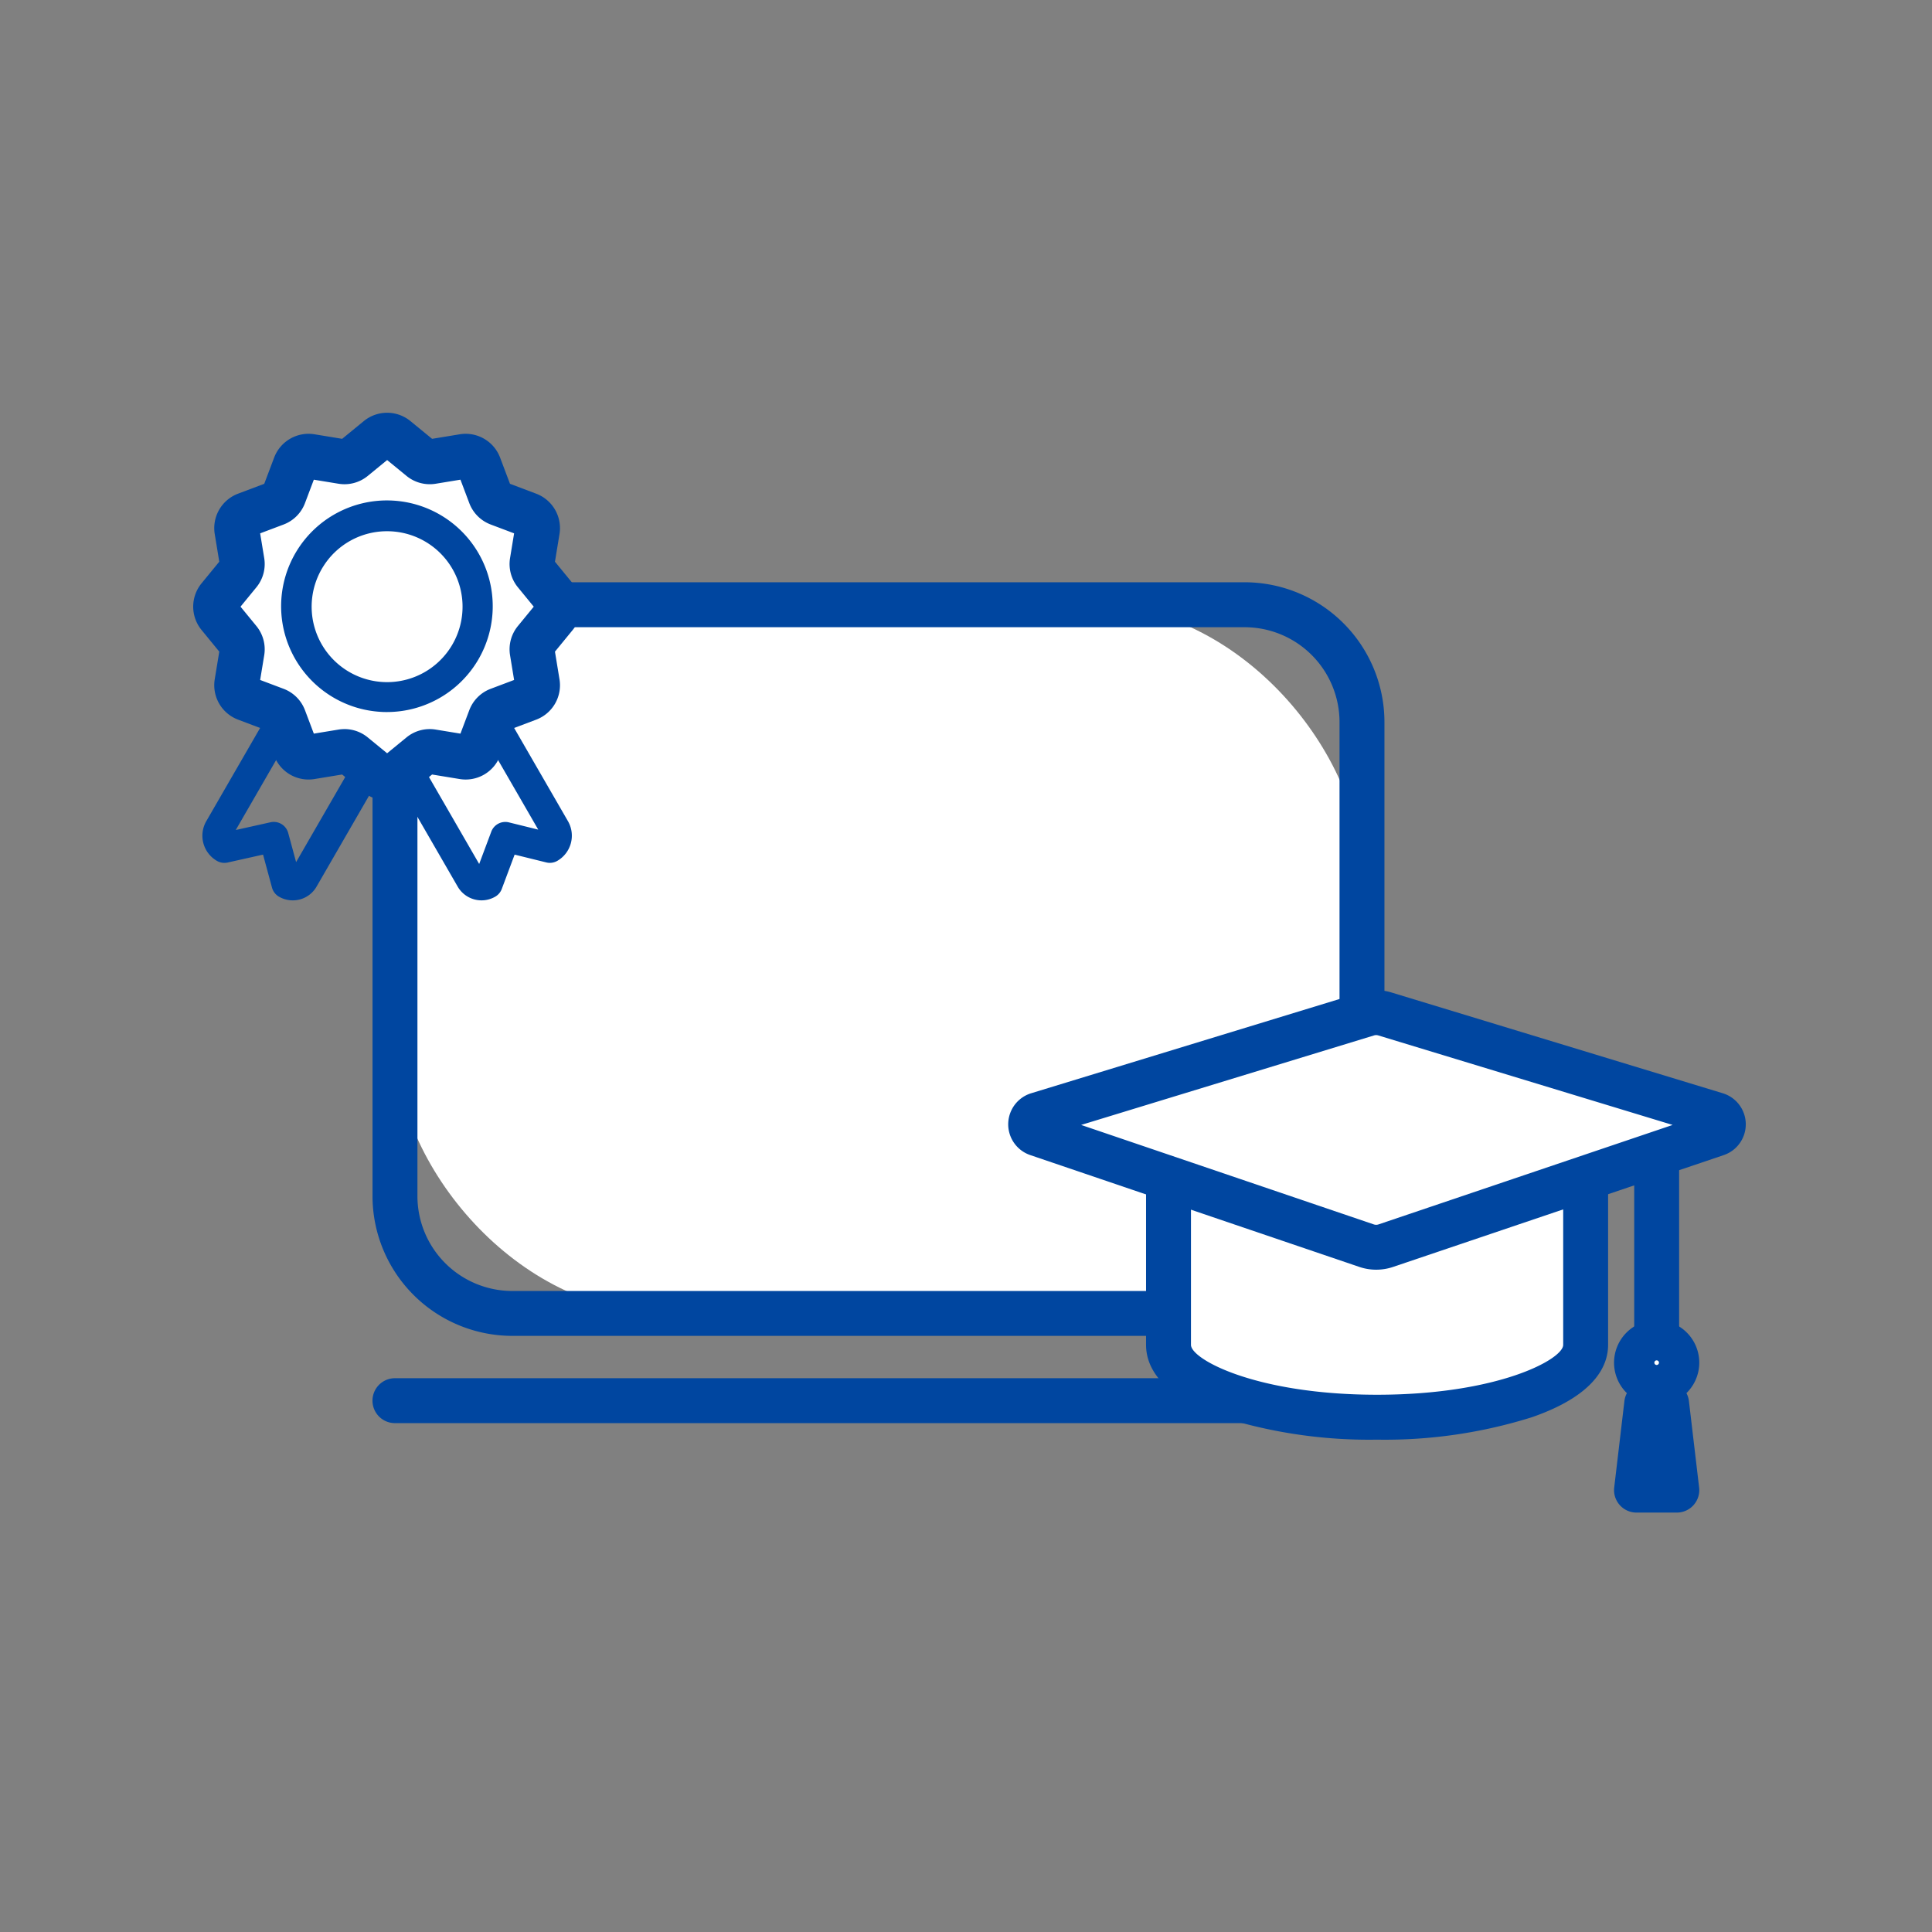 <svg xmlns="http://www.w3.org/2000/svg" width="220" height="220" viewBox="0 0 220 220">
  <rect x="0" y="0" width="220" height="220" fill="#808080" stroke="none"/>
  <g id="img_secTeam_01" transform="translate(-198 -4485)">
    <rect id="長方形_11762" data-name="長方形 11762" width="220" height="220" transform="translate(198 4485)" fill="none"/>
    <g id="グループ_1277" data-name="グループ 1277" transform="translate(-1463.505 3151.388)">
      <g id="グループ_1266" data-name="グループ 1266" transform="translate(1703.921 1399.917)">
        <rect id="長方形_11735" data-name="長方形 11735" width="110.118" height="80.699" rx="30.85" transform="translate(2.557 2.557)" fill="#fff"/>
        <path id="パス_248" data-name="パス 248" d="M1829.976,1511.011h-83.4a15.932,15.932,0,0,1-15.915-15.915v-53.984a15.933,15.933,0,0,1,15.915-15.915h83.4a15.932,15.932,0,0,1,15.915,15.915V1495.1A15.932,15.932,0,0,1,1829.976,1511.011Zm-83.4-80.7a10.812,10.812,0,0,0-10.8,10.8V1495.1a10.812,10.812,0,0,0,10.8,10.8h83.4a10.812,10.812,0,0,0,10.8-10.8v-53.984a10.812,10.812,0,0,0-10.8-10.8Z" transform="translate(-1730.658 -1425.198)" fill="#0046a0"/>
      </g>
      <g id="グループ_1267" data-name="グループ 1267" transform="translate(1703.921 1490.551)">
        <line id="線_34" data-name="線 34" x2="110.118" transform="translate(2.557 2.557)" fill="#fff"/>
        <path id="パス_249" data-name="パス 249" d="M1843.333,1639.64H1733.215a2.557,2.557,0,0,1,0-5.115h110.118a2.557,2.557,0,0,1,0,5.115Z" transform="translate(-1730.658 -1634.525)" fill="#0046a0"/>
      </g>
      <g id="グループ_1274" data-name="グループ 1274" transform="translate(1776.309 1446.364)">
        <g id="グループ_1273" data-name="グループ 1273" transform="translate(0)">
          <g id="グループ_1268" data-name="グループ 1268" transform="translate(71.286 17.023)">
            <line id="線_35" data-name="線 35" y2="20.541" transform="translate(2.557 2.557)" fill="#fff"/>
            <path id="パス_250" data-name="パス 250" d="M2065.042,1597.443a2.558,2.558,0,0,1-2.558-2.557v-20.542a2.557,2.557,0,0,1,5.115,0v20.542A2.558,2.558,0,0,1,2065.042,1597.443Z" transform="translate(-2062.484 -1571.787)" fill="#0046a0"/>
          </g>
          <g id="グループ_1269" data-name="グループ 1269" transform="translate(68.991 44.534)">
            <path id="パス_251" data-name="パス 251" d="M2067.68,1651.072h-4.59l1.162-9.839h2.267Z" transform="translate(-2060.533 -1638.675)" fill="#fff"/>
            <path id="パス_252" data-name="パス 252" d="M2064.331,1650.28h-4.59a2.557,2.557,0,0,1-2.539-2.857l1.161-9.84a2.557,2.557,0,0,1,2.54-2.258h2.267a2.557,2.557,0,0,1,2.54,2.258l1.161,9.84a2.558,2.558,0,0,1-2.54,2.857Z" transform="translate(-2057.184 -1635.326)" fill="#0046a0"/>
          </g>
          <g id="グループ_1270" data-name="グループ 1270" transform="translate(68.991 37.565)">
            <circle id="楕円形_39" data-name="楕円形 39" cx="2.295" cy="2.295" r="2.295" transform="translate(2.557 2.557)" fill="#fff"/>
            <path id="パス_253" data-name="パス 253" d="M2062.036,1628.934a4.852,4.852,0,1,1,4.852-4.852A4.858,4.858,0,0,1,2062.036,1628.934Zm0-5.115a.262.262,0,1,0,.262.263A.264.264,0,0,0,2062.036,1623.819Z" transform="translate(-2057.184 -1619.229)" fill="#0046a0"/>
          </g>
          <g id="グループ_1271" data-name="グループ 1271" transform="translate(15.699 18.199)">
            <path id="パス_254" data-name="パス 254" d="M1987.507,1600.043c0,4.549-10.633,8.237-23.75,8.237s-23.75-3.688-23.75-8.237V1580.41h47.5Z" transform="translate(-1937.45 -1577.852)" fill="#fff"/>
            <path id="パス_255" data-name="パス 255" d="M1960.408,1607.488a55.827,55.827,0,0,1-17.631-2.554c-7.17-2.487-8.676-5.854-8.676-8.24V1577.06a2.557,2.557,0,0,1,2.557-2.557h47.5a2.557,2.557,0,0,1,2.557,2.557v19.633c0,2.387-1.505,5.754-8.676,8.24A55.831,55.831,0,0,1,1960.408,1607.488Zm-21.193-27.871v17.076c0,1.648,7.427,5.68,21.193,5.68s21.193-4.031,21.193-5.68v-17.076Z" transform="translate(-1934.101 -1574.503)" fill="#0046a0"/>
          </g>
          <g id="グループ_1272" data-name="グループ 1272">
            <path id="パス_256" data-name="パス 256" d="M1904.557,1550l37.548-11.475a3.4,3.4,0,0,1,1.981,0L1981.822,1550a1.141,1.141,0,0,1,.033,2.173l-37.668,12.739a3.4,3.4,0,0,1-2.181,0l-37.482-12.739A1.141,1.141,0,0,1,1904.557,1550Z" transform="translate(-1901.193 -1535.82)" fill="#fff"/>
            <path id="パス_257" data-name="パス 257" d="M1939.749,1564.3a5.948,5.948,0,0,1-1.916-.315l-37.481-12.738a3.7,3.7,0,0,1,.109-7.039h0l37.548-11.476a5.943,5.943,0,0,1,3.473,0l37.734,11.477a3.7,3.7,0,0,1,.108,7.042l-37.667,12.739A5.97,5.97,0,0,1,1939.749,1564.3Zm-33.6-16.483,33.326,11.326a.847.847,0,0,0,.54,0l33.49-11.326-33.515-10.193a.829.829,0,0,0-.489,0Z" transform="translate(-1897.844 -1532.47)" fill="#0046a0"/>
          </g>
        </g>
      </g>
      <g id="グループ_1276" data-name="グループ 1276" transform="translate(1683.505 1380.612)">
        <path id="パス_258" data-name="パス 258" d="M1745.619,1477.242a3.134,3.134,0,0,1-2.718-1.566l-7.531-13.045a1.7,1.7,0,0,1,.018-1.734l4.217-6.97a1.705,1.705,0,0,1,1.459-.823h4.679a1.7,1.7,0,0,1,1.477.853l8.238,14.267a3.31,3.31,0,0,1-1.211,4.52,1.7,1.7,0,0,1-1.261.178l-3.6-.888-1.464,3.91a1.706,1.706,0,0,1-.744.878A3.109,3.109,0,0,1,1745.619,1477.242Zm-6.793-15.442,6.523,11.3,1.378-3.681a1.708,1.708,0,0,1,2.005-1.057l3.342.825-7.316-12.671h-2.734Z" transform="translate(-1712.784 -1421.717)" fill="#0046a0"/>
        <path id="パス_259" data-name="パス 259" d="M1696.2,1477.243a3.113,3.113,0,0,1-1.561-.421,1.7,1.7,0,0,1-.792-1.03l-1.02-3.759-4.03.9a1.708,1.708,0,0,1-1.223-.187,3.309,3.309,0,0,1-1.211-4.52l8.237-14.267a1.7,1.7,0,0,1,1.476-.853H1709a1.705,1.705,0,0,1,1.476,2.558l-11.556,20.014a3.111,3.111,0,0,1-1.9,1.46A3.153,3.153,0,0,1,1696.2,1477.243Zm-2.153-8.934a1.705,1.705,0,0,1,1.644,1.259l.9,3.319,9.453-16.374h-8.983l-7.343,12.719,3.957-.882A1.715,1.715,0,0,1,1694.047,1468.309Z" transform="translate(-1684.873 -1421.717)" fill="#0046a0"/>
        <g id="グループ_1275" data-name="グループ 1275">
          <path id="パス_260" data-name="パス 260" d="M1707.9,1425.2l-2.8-2.3a1.621,1.621,0,0,0-1.289-.345l-3.574.586a1.62,1.62,0,0,1-1.778-1.026l-1.279-3.389a1.618,1.618,0,0,0-.943-.943l-3.388-1.279a1.62,1.62,0,0,1-1.027-1.778l.587-3.574a1.62,1.62,0,0,0-.345-1.289l-2.295-2.8a1.62,1.62,0,0,1,0-2.053l2.295-2.8a1.619,1.619,0,0,0,.345-1.288l-.587-3.574a1.62,1.62,0,0,1,1.027-1.778l3.388-1.279a1.62,1.62,0,0,0,.943-.943l1.279-3.389a1.62,1.62,0,0,1,1.778-1.026l3.574.586a1.62,1.62,0,0,0,1.289-.345l2.8-2.3a1.62,1.62,0,0,1,2.053,0l2.8,2.3a1.62,1.62,0,0,0,1.289.345l3.574-.586a1.62,1.62,0,0,1,1.778,1.026l1.279,3.389a1.621,1.621,0,0,0,.943.943l3.388,1.279a1.62,1.62,0,0,1,1.026,1.778l-.587,3.574a1.619,1.619,0,0,0,.346,1.288l2.295,2.8a1.619,1.619,0,0,1,0,2.053l-2.295,2.8a1.62,1.62,0,0,0-.346,1.289l.587,3.574a1.62,1.62,0,0,1-1.026,1.778l-3.388,1.279a1.619,1.619,0,0,0-.943.943l-1.279,3.389a1.62,1.62,0,0,1-1.778,1.026l-3.574-.586a1.621,1.621,0,0,0-1.289.345l-2.8,2.3A1.621,1.621,0,0,1,1707.9,1425.2Z" transform="translate(-1686.849 -1383.957)" fill="#fff"/>
          <path id="パス_261" data-name="パス 261" d="M1705.587,1424.775a4.172,4.172,0,0,1-2.648-.943l-2.473-2.026-3.156.518a4.187,4.187,0,0,1-4.584-2.646l-1.131-2.994-2.992-1.13a4.188,4.188,0,0,1-2.647-4.583l.518-3.157-2.026-2.474a4.189,4.189,0,0,1,0-5.294l2.026-2.474-.518-3.156a4.191,4.191,0,0,1,2.646-4.584l2.993-1.129,1.13-2.992a4.188,4.188,0,0,1,4.584-2.647l3.157.518,2.474-2.027a4.189,4.189,0,0,1,5.293,0l2.475,2.027,3.156-.518a4.191,4.191,0,0,1,4.585,2.648l1.129,2.991,2.993,1.13a4.19,4.19,0,0,1,2.646,4.585l-.518,3.156,2.026,2.474a4.187,4.187,0,0,1,0,5.294l-2.026,2.474.518,3.157a4.187,4.187,0,0,1-2.647,4.584l-2.993,1.13-1.129,2.992a4.19,4.19,0,0,1-4.585,2.646l-3.156-.518-2.475,2.027A4.168,4.168,0,0,1,1705.587,1424.775Zm.595-4.9h0Zm-5.451-3.241a4.176,4.176,0,0,1,2.648.946l2.208,1.808,2.209-1.808a4.171,4.171,0,0,1,3.322-.89l2.818.462,1.008-2.67a4.178,4.178,0,0,1,2.432-2.433l2.671-1.008-.462-2.816a4.178,4.178,0,0,1,.892-3.324l1.807-2.207-1.808-2.208a4.179,4.179,0,0,1-.891-3.323l.462-2.818-2.67-1.008a4.181,4.181,0,0,1-2.432-2.431l-1.008-2.672-2.817.462a4.179,4.179,0,0,1-3.324-.891l-2.207-1.807-2.208,1.809a4.18,4.18,0,0,1-3.323.89l-2.817-.462-1.008,2.671a4.181,4.181,0,0,1-2.432,2.432l-2.672,1.008.463,2.817a4.18,4.18,0,0,1-.889,3.322l-1.81,2.209,1.809,2.208a4.179,4.179,0,0,1,.89,3.322l-.463,2.817,2.671,1.008a4.18,4.18,0,0,1,2.433,2.432l1.008,2.671,2.817-.462A4.188,4.188,0,0,1,1700.731,1416.636Z" transform="translate(-1683.505 -1380.612)" fill="#0046a0"/>
        </g>
        <path id="パス_262" data-name="パス 262" d="M1718.774,1427.895c-.2,0-.405,0-.608-.015a12.048,12.048,0,1,1,.608.015Zm.015-20.589a8.559,8.559,0,0,0-7.245,3.97h0a8.592,8.592,0,1,0,7.281-3.97Zm-8.681,3.052h0Z" transform="translate(-1696.707 -1393.814)" fill="#0046a0"/>
      </g>
    </g>
  </g>
</svg>

